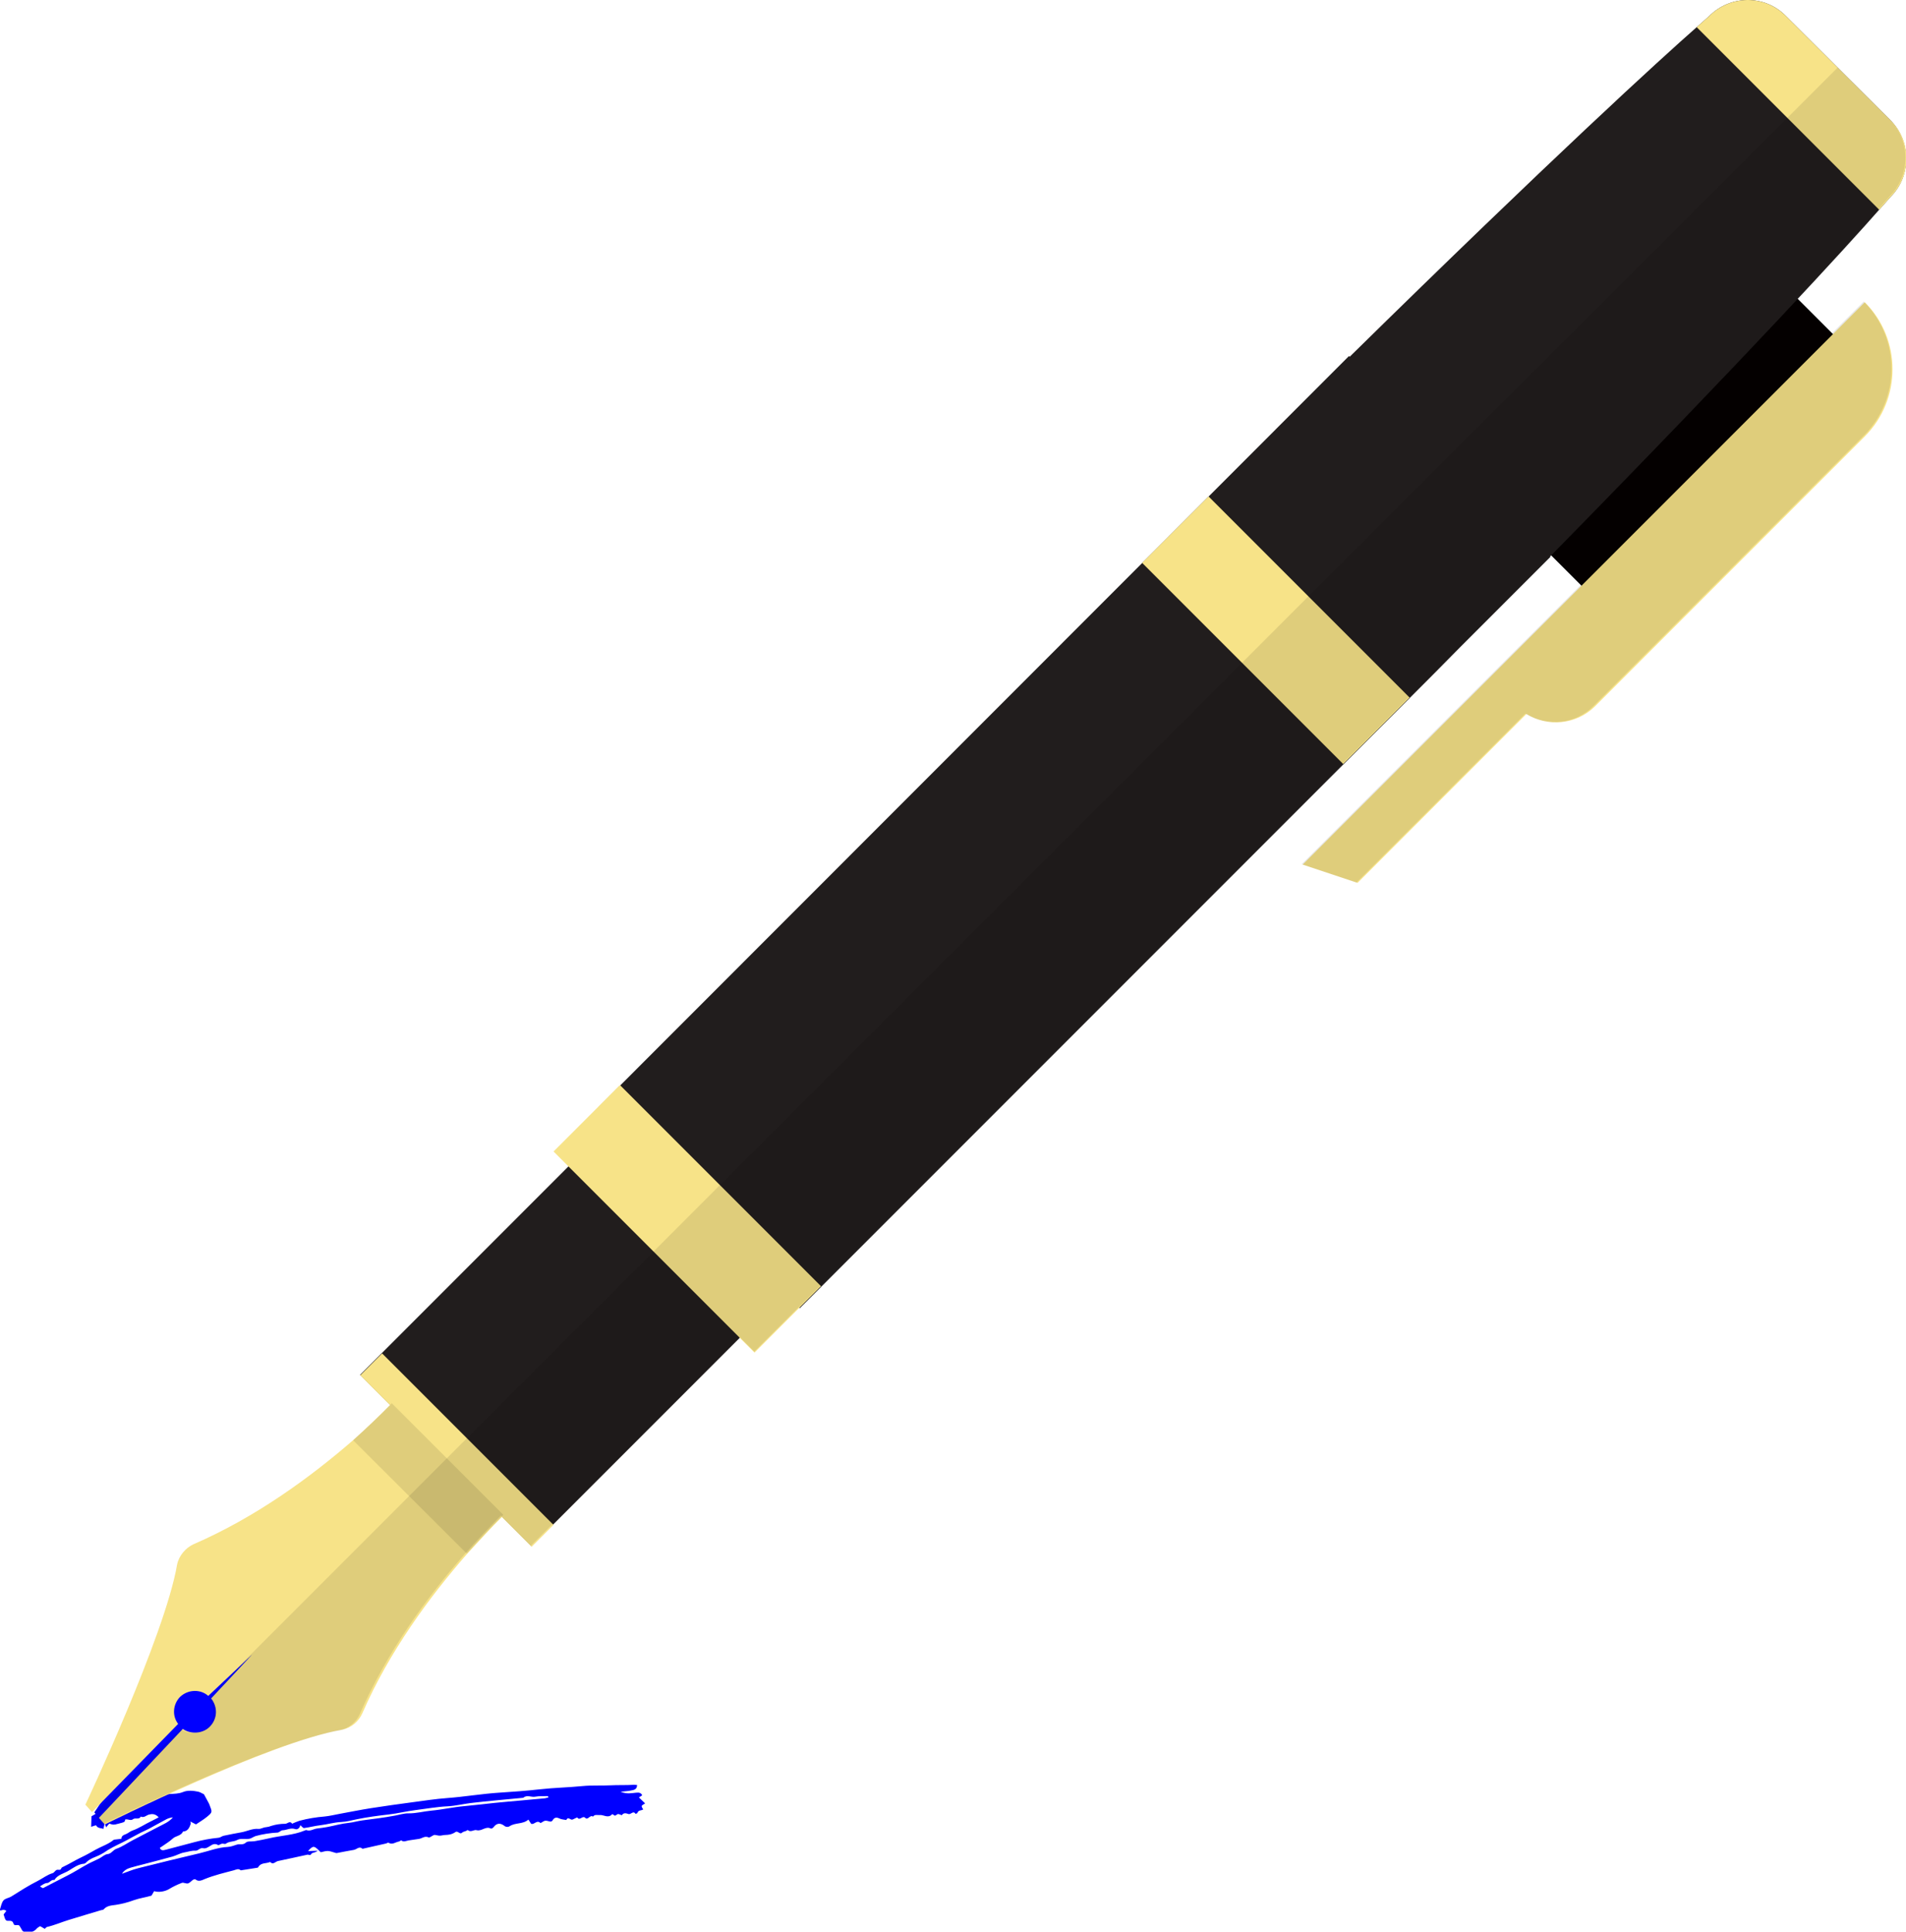<?xml version="1.0" encoding="UTF-8" standalone="no"?>
<!--?xml version="1.0" encoding="iso-8859-1"?-->

<!-- Generator: Adobe Illustrator 22.1.0, SVG Export Plug-In . SVG Version: 6.00 Build 0)  -->

<svg
   version="1.1"
   id="_x36_"
   x="0px"
   y="0px"
   viewBox="0 0 296.147 300"
   xml:space="preserve"
   sodipodi:docname="02729.svg"
   inkscape:version="1.1.2 (b8e25be833, 2022-02-05)"
   width="296.147"
   height="300"
   inkscape:export-filename="C:\xampp\htdocs\xinzhongwen\images\bilder\02729.png"
   inkscape:export-xdpi="96"
   inkscape:export-ydpi="96"
   xmlns:inkscape="http://www.inkscape.org/namespaces/inkscape"
   xmlns:sodipodi="http://sodipodi.sourceforge.net/DTD/sodipodi-0.dtd"
   xmlns="http://www.w3.org/2000/svg"
   xmlns:svg="http://www.w3.org/2000/svg"><defs
   id="defs33" /><sodipodi:namedview
   id="namedview31"
   pagecolor="#ffffff"
   bordercolor="#666666"
   borderopacity="1.0"
   inkscape:pageshadow="2"
   inkscape:pageopacity="0.0"
   inkscape:pagecheckerboard="0"
   showgrid="false"
   inkscape:snap-global="false"
   inkscape:zoom="0.28691686"
   inkscape:cx="873.07522"
   inkscape:cy="1174.5563"
   inkscape:window-width="1920"
   inkscape:window-height="1017"
   inkscape:window-x="-8"
   inkscape:window-y="-8"
   inkscape:window-maximized="1"
   inkscape:current-layer="_x36_"
   fit-margin-top="0"
   fit-margin-left="0"
   fit-margin-right="0"
   fit-margin-bottom="0" />
<style
   type="text/css"
   id="style2">
	.st0{fill:#040000;}
	.st1{opacity:0.3;fill:#040000;}
	.st2{fill:#211D1D;}
	.st3{fill:#F7E388;}
	.st4{opacity:0.1;fill:#040000;}
</style>
<g
   id="g6713"
   transform="matrix(0.557,0,0,0.557,11.137,-0.014)"><path
     d="m 24.269,506.757 c -0.942,-1.048 -1.892,-0.993 -2.721,-0.77 -0.75,0.202 -1.345,0.979 -2.259,0.55 -0.479,0.966 -1.538,0.242 -2.146,0.723 -0.752,0.597 -1.521,-0.188 -2.251,0.128 -0.045,0.674 -0.045,0.674 -1.977,1.17 -1.254,0.322 -1.254,0.322 -2.43,-0.059 -0.282,0.331 -0.568,0.666 -0.89,1.043 l -0.36,-1.111 -0.401,1.56 c -0.591,-0.32 -1.519,-0.072 -2.019,-0.988 -0.047,-0.086 -0.822,0.225 -1.387,0.389 l 0.102,-2.933 c 1.368,-0.874 2.857,-1.543 4.419,-1.986 1.63,-0.442 3.193,-1.134 4.825,-1.568 1.479,-0.393 3.007,-0.61 4.521,-0.861 1.443,-0.24 2.767,-1.085 4.302,-0.839 2.275,-1.517 5.052,-0.517 7.477,-1.511 1.264,-0.519 2.782,-0.383 4.171,-0.101 0.579,0.117 1.109,0.481 1.661,0.732 l 1.389,2.577 c 0.056,0.135 0.116,0.268 0.167,0.404 0.785,1.99 0.822,2.036 -0.706,3.296 -0.952,0.786 -2.037,1.411 -3.083,2.123 l -1.563,-0.806 c 0.044,0.332 0.134,0.537 0.081,0.695 -0.354,1.06 -0.809,2.036 -2.144,2.099 -0.542,1.258 -2.015,1.159 -2.887,1.985 -0.838,0.795 -1.867,1.39 -2.815,2.068 -0.24,0.171 -0.494,0.322 -0.762,0.497 0.301,0.823 0.955,0.715 1.678,0.521 2.665,-0.715 5.337,-1.404 8.004,-2.113 2.209,-0.594 4.463,-1.006 6.739,-1.229 0.469,-0.045 0.895,-0.44 1.369,-0.543 1.653,-0.358 3.316,-0.676 4.981,-0.974 1.588,-0.283 3.053,-1.1 4.757,-0.949 0.665,0.059 1.365,-0.445 2.056,-0.465 0.542,-0.056 1.073,-0.188 1.577,-0.392 1.234,-0.378 2.518,-0.569 3.809,-0.566 0.645,0.008 1.313,-0.975 1.942,-0.023 0.673,-0.311 1.362,-0.586 2.064,-0.823 2.289,-0.604 4.627,-0.999 6.987,-1.182 1.444,-0.141 2.867,-0.501 4.299,-0.762 2.865,-0.523 5.72,-1.102 8.596,-1.555 3.815,-0.601 7.64,-1.128 11.468,-1.64 3.285,-0.44 6.568,-0.944 9.87,-1.19 4.854,-0.36 9.651,-1.193 14.518,-1.503 3.789,-0.242 7.599,-0.518 11.365,-0.94 3.945,-0.442 7.903,-0.506 11.844,-0.899 2.559,-0.255 5.158,-0.072 7.733,-0.205 2.213,-0.115 4.431,-0.005 6.641,-0.151 0.281,0.001 0.561,0.022 0.838,0.063 -0.015,1.329 -0.976,1.381 -1.774,1.546 -0.746,0.154 -1.517,0.188 -2.826,0.337 1.825,0.733 3.145,0.348 4.419,0.254 0.705,-0.052 1.197,-0.034 1.62,0.722 l -0.917,0.607 1.716,1.654 c -0.464,0.343 -0.907,0.506 -0.951,0.745 -0.05,0.271 0.259,0.607 0.424,0.941 -0.493,0.359 -1.38,0.133 -1.626,0.988 -0.036,0.124 -0.497,0.264 -0.513,0.237 -0.653,-1.01 -1.262,0.277 -1.986,0.053 -0.431,-0.133 -1.296,-0.515 -1.809,0.307 -0.066,0.105 -0.889,-0.411 -1.202,-0.274 -0.39,0.17 -0.618,0.678 -1.126,0.211 -0.111,-0.102 -0.247,-0.17 -0.395,-0.198 -1.11,1.281 -2.367,0.106 -3.535,0.236 -0.608,0.068 -1.339,-0.258 -1.792,0.453 -0.86,-0.653 -1.418,1.114 -2.195,0.331 -0.749,-0.754 -1.503,0.942 -2.219,-0.1 -0.049,-0.072 -0.852,0.403 -1.319,0.584 -0.562,0.217 -1.227,-0.981 -1.738,0.119 -0.644,-0.131 -1.347,-0.143 -1.918,-0.422 -0.882,-0.432 -1.446,-0.276 -1.921,0.548 -0.062,0.092 -0.145,0.168 -0.242,0.224 -0.097,0.055 -0.204,0.087 -0.316,0.094 -0.506,-0.042 -1.022,-0.308 -1.5,-0.24 -0.483,0.069 -1.212,0.735 -1.34,0.614 -0.994,-0.931 -1.628,0.526 -2.56,0.252 l -0.777,-1.184 c -1.496,1.339 -3.572,0.792 -5.179,1.813 -0.228,0.156 -0.5,0.233 -0.776,0.22 -0.276,-0.013 -0.54,-0.116 -0.751,-0.294 -1.09,-0.822 -2.12,-0.839 -3.001,0.379 -0.154,0.214 -0.612,0.468 -0.758,0.389 -1.437,-0.781 -2.569,0.848 -4.011,0.439 -0.719,-0.204 -1.592,0.711 -2.428,-0.025 -0.055,-0.048 -0.341,0.185 -0.529,0.265 -0.348,0.148 -0.79,0.191 -1.039,0.435 -0.704,0.688 -1.192,-0.677 -1.918,-0.115 -0.504,0.34 -1.075,0.569 -1.674,0.672 -0.651,0.145 -1.358,0.055 -1.999,0.225 -0.712,0.189 -1.305,-0.006 -1.98,-0.124 -0.548,-0.096 -1.386,0.863 -1.793,0.68 -1.093,-0.49 -1.806,0.294 -2.69,0.426 -0.975,0.147 -1.952,0.271 -2.924,0.429 -0.666,0.107 -1.314,0.534 -2.001,-0.01 -0.086,-0.069 -0.436,0.273 -0.682,0.315 -0.952,0.16 -1.822,0.996 -2.891,0.334 -0.138,-0.086 -0.466,0.165 -0.714,0.221 -2.173,0.495 -4.348,0.984 -6.524,1.468 -0.922,-0.839 -1.623,0.177 -2.426,0.306 -1.592,0.255 -3.171,0.593 -4.758,0.884 -0.146,0.008 -0.293,-0.017 -0.428,-0.073 -2.083,-0.64 -2.082,-0.641 -4.043,-0.149 -0.604,-0.52 -1.147,-1.291 -1.852,-1.489 -0.484,-0.135 -1.191,0.527 -1.688,1.157 l 2.709,-0.09 c -0.856,0.629 -1.596,0.517 -1.762,0.828 -0.354,0.669 -0.775,0.192 -1.154,0.272 -2.734,0.574 -5.453,1.223 -8.193,1.77 -0.712,0.142 -1.357,1.171 -2.194,0.255 -1.082,0.518 -2.57,0.106 -3.3,1.437 -0.035,0.063 -0.093,0.147 -0.151,0.156 -1.576,0.254 -3.154,0.504 -4.731,0.748 -0.656,-0.627 -1.334,-0.174 -1.98,-0.004 -2.704,0.711 -5.423,1.356 -8.03,2.413 -0.798,0.324 -1.73,0.885 -2.655,0.091 -0.107,-0.092 -0.477,0.018 -0.658,0.137 -0.486,0.319 -0.891,0.862 -1.411,0.999 -0.52,0.137 -1.223,-0.326 -1.704,-0.147 -1.25,0.472 -2.455,1.057 -3.6,1.747 -1.065,0.637 -2.826,0.979 -4.131,0.56 l -0.731,1.253 c -1.611,0.484 -3.318,0.699 -4.94,1.273 -1.627,0.604 -3.312,1.04 -5.029,1.301 -1.281,0.172 -2.49,0.228 -3.408,1.281 -0.129,0.148 -0.446,0.126 -0.672,0.194 -3.053,0.917 -6.112,1.818 -9.157,2.761 -1.979,0.612 -3.885,1.451 -5.915,1.914 -0.251,0.058 -0.445,0.361 -0.652,0.539 l -1.284,-0.749 c -0.326,0.161 -0.629,0.364 -0.902,0.604 -0.289,0.377 -0.673,0.672 -1.112,0.855 -0.439,0.183 -0.918,0.247 -1.39,0.187 -1.38,-0.108 -1.39,0.057 -1.999,-1.154 -0.098,-0.195 -0.23,-0.373 -0.347,-0.559 -0.405,-0.638 -1.439,0.291 -1.722,-0.71 -0.215,-0.761 -0.778,-0.729 -1.474,-0.713 -0.697,0.017 -0.823,-0.334 -1.245,-1.784 0.296,-0.386 0.533,-0.695 0.77,-1.004 -0.235,-0.137 -0.492,-0.232 -0.758,-0.283 -0.317,0.034 -0.627,0.109 -0.924,0.223 -0.036,-0.123 -0.134,-0.265 -0.099,-0.364 0.291,-0.846 0.423,-1.84 0.968,-2.477 0.485,-0.566 1.485,-0.656 2.173,-1.09 2.423,-1.525 4.832,-3.064 7.393,-4.355 1.387,-0.699 2.607,-1.704 4.139,-2.155 0.447,-0.132 0.738,-0.791 1.185,-0.922 0.44,-0.129 1.022,0.266 1.265,-0.488 0.053,-0.165 0.33,-0.281 0.524,-0.373 1.74,-0.814 3.37,-1.854 5.096,-2.664 1.351,-0.633 2.626,-1.372 3.915,-2.096 1.671,-0.938 3.545,-1.504 5.051,-2.747 0.069,-0.04 0.147,-0.061 0.226,-0.062 0.644,-0.078 1.289,-0.154 1.933,-0.229 -0.011,-0.896 0.679,-1.059 1.321,-1.337 0.603,-0.262 1.116,-0.745 1.73,-0.957 1.846,-0.634 3.441,-1.753 5.184,-2.58 0.661,-0.314 1.302,-0.669 2.158,-1.111 z m -10.24,15.73 c 1.483,-0.517 2.938,-1.147 4.456,-1.53 5.691,-1.436 11.394,-2.824 17.11,-4.165 2.643,-0.625 5.192,-1.651 7.956,-1.786 0.848,-0.042 1.689,-0.382 2.516,-0.644 0.817,-0.259 1.706,0.208 2.541,-0.578 0.487,-0.458 1.592,-0.229 2.405,-0.377 1.356,-0.246 2.738,-0.489 4.051,-0.802 3.308,-0.791 6.777,-0.857 9.962,-2.181 0.144,-0.06 0.332,-0.156 0.452,-0.111 1.064,0.398 1.951,-0.317 2.93,-0.44 0.978,-0.123 1.958,-0.242 2.925,-0.427 1.971,-0.377 3.92,-0.949 5.907,-1.145 1.317,-0.13 2.555,-0.532 3.839,-0.695 3.09,-0.392 6.176,-0.778 9.242,-1.359 1.192,-0.224 2.418,-0.622 3.601,-0.604 2.212,0.034 4.318,-0.568 6.486,-0.766 3.016,-0.276 5.994,-0.965 9.01,-1.232 2.84,-0.25 5.664,-0.618 8.498,-0.906 2.529,-0.257 5.064,-0.467 7.596,-0.698 2.158,-0.197 4.319,-0.385 6.478,-0.595 0.347,-0.06 0.688,-0.148 1.021,-0.261 -0.105,-0.213 -0.139,-0.339 -0.171,-0.338 -1.182,0.03 -2.392,-0.067 -3.539,0.154 -1.113,0.214 -2.304,-0.621 -3.326,0.305 -2.384,0.223 -4.768,0.436 -7.15,0.672 -2.537,0.251 -5.077,0.488 -7.607,0.8 -2.109,0.261 -4.197,0.795 -6.31,0.898 -3.015,0.148 -5.973,0.686 -8.954,1.054 -2.498,0.308 -4.959,0.928 -7.459,1.218 -3.02,0.35 -6.026,0.735 -9.003,1.353 -1.426,0.295 -2.857,0.689 -4.299,0.752 -1.994,0.087 -3.886,0.683 -5.847,0.908 -1.521,0.174 -3.015,0.584 -4.535,0.784 -0.265,0.035 -0.6,-0.454 -1.04,-0.814 -0.105,0.756 -0.773,1.329 -1.403,1.103 -1.286,-0.461 -2.361,0.288 -3.542,0.325 -0.468,0.015 -0.91,0.609 -1.386,0.644 -2.052,0.102 -4.088,0.421 -6.073,0.952 -0.64,0.187 -1.208,0.681 -1.849,0.784 -1.093,0.176 -2.407,-0.184 -3.281,0.304 -1.054,0.588 -2.281,0.349 -3.243,1.066 -0.226,0.169 -0.722,-0.073 -1.072,-0.009 -0.389,0.071 -0.91,0.508 -1.1,0.38 -0.74,-0.494 -1.478,-0.215 -1.987,0.117 -0.67,0.44 -1.444,0.934 -2.082,0.775 -0.999,-0.249 -1.407,0.741 -2.268,0.689 -1.047,-0.064 -2.073,0.319 -3.105,0.493 -1.106,0.187 -2.129,0.821 -3.225,1.129 -2.733,0.767 -5.487,1.459 -8.233,2.182 -1.144,0.301 -2.296,0.577 -3.43,0.911 -0.974,0.285 -1.869,0.729 -2.46,1.708 z m -22.872,3.512 c 0.412,0.241 0.732,0.551 0.863,0.485 2.242,-1.125 4.443,-2.334 6.69,-3.448 1.98,-0.981 3.817,-2.204 5.757,-3.247 1.046,-0.562 2.15,-1.014 3.209,-1.554 0.784,-0.399 1.509,-1.14 2.314,-1.223 1.137,-0.12 1.518,-1.161 2.5,-1.498 1.578,-0.541 2.988,-1.565 4.485,-2.353 2.418,-1.272 4.856,-2.504 7.271,-3.781 1.4,-0.74 2.913,-1.316 3.993,-2.623 -0.626,0.06 -1.235,0.236 -1.796,0.519 -1.629,0.855 -3.222,1.773 -4.845,2.637 -0.787,0.418 -1.618,0.753 -2.412,1.157 -0.854,0.433 -1.69,0.901 -2.534,1.353 -0.844,0.453 -1.673,0.936 -2.535,1.352 -1.792,0.865 -3.589,1.715 -5.215,2.879 -0.248,0.159 -0.504,0.303 -0.769,0.432 -1.354,0.745 -2.946,1.049 -4.07,2.224 -0.136,0.175 -0.325,0.301 -0.538,0.359 -1.67,0.119 -3.006,1.125 -4.312,1.929 -1.352,0.833 -3.107,1.122 -4.031,2.617 -0.883,-0.192 -1.331,0.8 -1.969,0.838 -0.833,0.048 -1.268,0.498 -2.058,0.946 z"
     fill="#000000"
     id="path1482"
     style="fill:#0000ff;fill-opacity:1;stroke-width:0.294" /><path
     style="fill:#0000ff;stroke:none;stroke-width:1px;stroke-linecap:butt;stroke-linejoin:miter;stroke-opacity:1"
     d="M 6.315,505.377 29.266,471.182 51.292,460.4 39.432,482.426 7.856,507.071 Z"
     id="path1283" /><g
     id="g28">
	
		<rect
   x="404.8"
   y="103.1"
   transform="matrix(0.707,-0.707,0.707,0.707,43.778,358.325)"
   class="st0"
   width="99.2"
   height="46.4"
   id="rect4" />
	
		<rect
   x="404.8"
   y="103.1"
   transform="matrix(0.707,-0.707,0.707,0.707,43.778,358.325)"
   class="st1"
   width="99.2"
   height="46.4"
   id="rect6" />
	<path
   class="st2"
   d="M 507.4,33.6 478.1,4.4 c -5.9,-5.9 -15.4,-5.8 -21.3,0.1 0,0 -1.1,1 -3.5,3.1 C 443.5,16.2 413,44 356.5,99.5 L 356.3,99.3 147,308.7 203.1,364.8 373.3,194.6 c 0,0 0,0 0,0 4.7,-4.7 9.3,-9.3 13.7,-13.8 l 25.5,-25.5 -0.1,-0.1 c 55.5,-56.5 83.3,-87 91.9,-96.8 2.1,-2.4 3.1,-3.5 3.1,-3.5 5.8,-5.8 5.8,-15.4 0,-21.3 z"
   id="path8" />
	
		<rect
   x="89.8"
   y="338.2"
   transform="matrix(0.707,-0.707,0.707,0.707,-222.143,207.76)"
   class="st2"
   width="99.9"
   height="67.6"
   id="rect10" />
	<g
   id="g22">
		<path
   class="st3"
   d="m 507.4,54.9 c 5.9,-5.9 5.9,-15.5 0,-21.3 L 478.1,4.4 c -5.9,-5.9 -15.4,-5.8 -21.3,0.1 0,0 -1.1,1 -3.5,3.1 l 50.9,50.9 c 2.2,-2.5 3.2,-3.6 3.2,-3.6 z"
   id="path12" />
		
			<rect
   x="158.7"
   y="300.2"
   transform="matrix(0.707,-0.707,0.707,0.707,-190.024,221.061)"
   class="st3"
   width="26.2"
   height="79.3"
   id="rect14" />
		<path
   class="st3"
   d="m 80.5,383.5 8.3,8.3 c -3.1,3.1 -6.5,6.4 -10.3,9.8 -12,10.4 -27.2,21.5 -44.5,29 -2.2,1 -4.1,3.2 -4.6,5.7 C 26,456.2 3.821,503.221 3.821,503.221 l 1.85,2.068 L 29.7,480.7 c -1.7,-2.2 -1.5,-5.4 0.5,-7.5 2.3,-2.2 5.8,-2.2 7.9,-0.3 l 12.3,-11.6 -11.5,12.3 c 1.9,2.4 1.8,5.7 -0.4,7.9 -1.9,1.9 -5.2,2.2 -7.5,0.6 l -23.4,24.8 1.633,1.85 C 9.233,508.75 55.4,485.7 75.5,482.3 c 2.5,-0.5 4.6,-2.3 5.6,-4.6 7.5,-17.2 18.7,-32.4 29.2,-44.4 3.4,-3.7 6.6,-7.2 9.7,-10.3 l 8.3,8.3 6.1,-6.1 -47.8,-47.8 z"
   id="path16"
   sodipodi:nodetypes="ccccccccccccsccccccccccc" />
		
			<rect
   x="322.9"
   y="136.1"
   transform="matrix(0.707,-0.707,0.707,0.707,-25.901,289.044)"
   class="st3"
   width="26.2"
   height="79.3"
   id="rect18" />
		<path
   class="st3"
   d="m 429.4,155.1 -34.1,34.1 -51.9,51.9 15.3,5.1 47.1,-47.1 c 6,3.7 13.9,3 19.1,-2.1 l 75.3,-75.3 c 10.3,-10.3 10.3,-27.1 0,-37.4 z"
   id="path20" />
	</g>
	<path
   class="st4"
   d="m 120.4,422.4 c -3.2,3.2 -6.7,6.9 -10.2,10.8 L 78.5,401.6 c 4,-3.6 7.6,-7 10.8,-10.3 z"
   id="path24" />
	<path
   class="st4"
   d="M 499.9,84.1 491,93 481.2,83.2 c 11.6,-12.5 19,-20.7 22.8,-24.9 2.1,-2.4 3.1,-3.5 3.1,-3.5 5.9,-5.9 5.9,-15.5 0.1,-21.3 L 492.6,18.9 345,166.3 48.3,463 l -10,10.8 c 1.9,2.4 1.7,5.7 -0.4,7.8 -1.9,1.9 -5.2,2.2 -7.5,0.5 l -24.107,23.275 1.804,3.575 C 8.097,508.95 54.8,485.9 74.8,482.5 c 2.4,-0.5 4.6,-2.3 5.6,-4.6 7.5,-17.2 18.6,-32.4 29.1,-44.4 3.5,-4 7,-7.6 10.2,-10.9 l 8.4,8.4 58.2,-58.2 4.1,4.1 L 373,194.4 c 14.6,-14.6 27.6,-27.7 39.5,-39.8 l 8.5,8.5 -77.9,77.9 15.3,5.1 47.1,-47.1 c 6,3.7 13.9,3.1 19.1,-2.2 l 75.3,-75.3 c 10.3,-10.3 10.3,-27.1 0,-37.4 z"
   id="path26"
   sodipodi:nodetypes="cccccsccccscccccscccccccccccsc" />
</g></g>
</svg>
